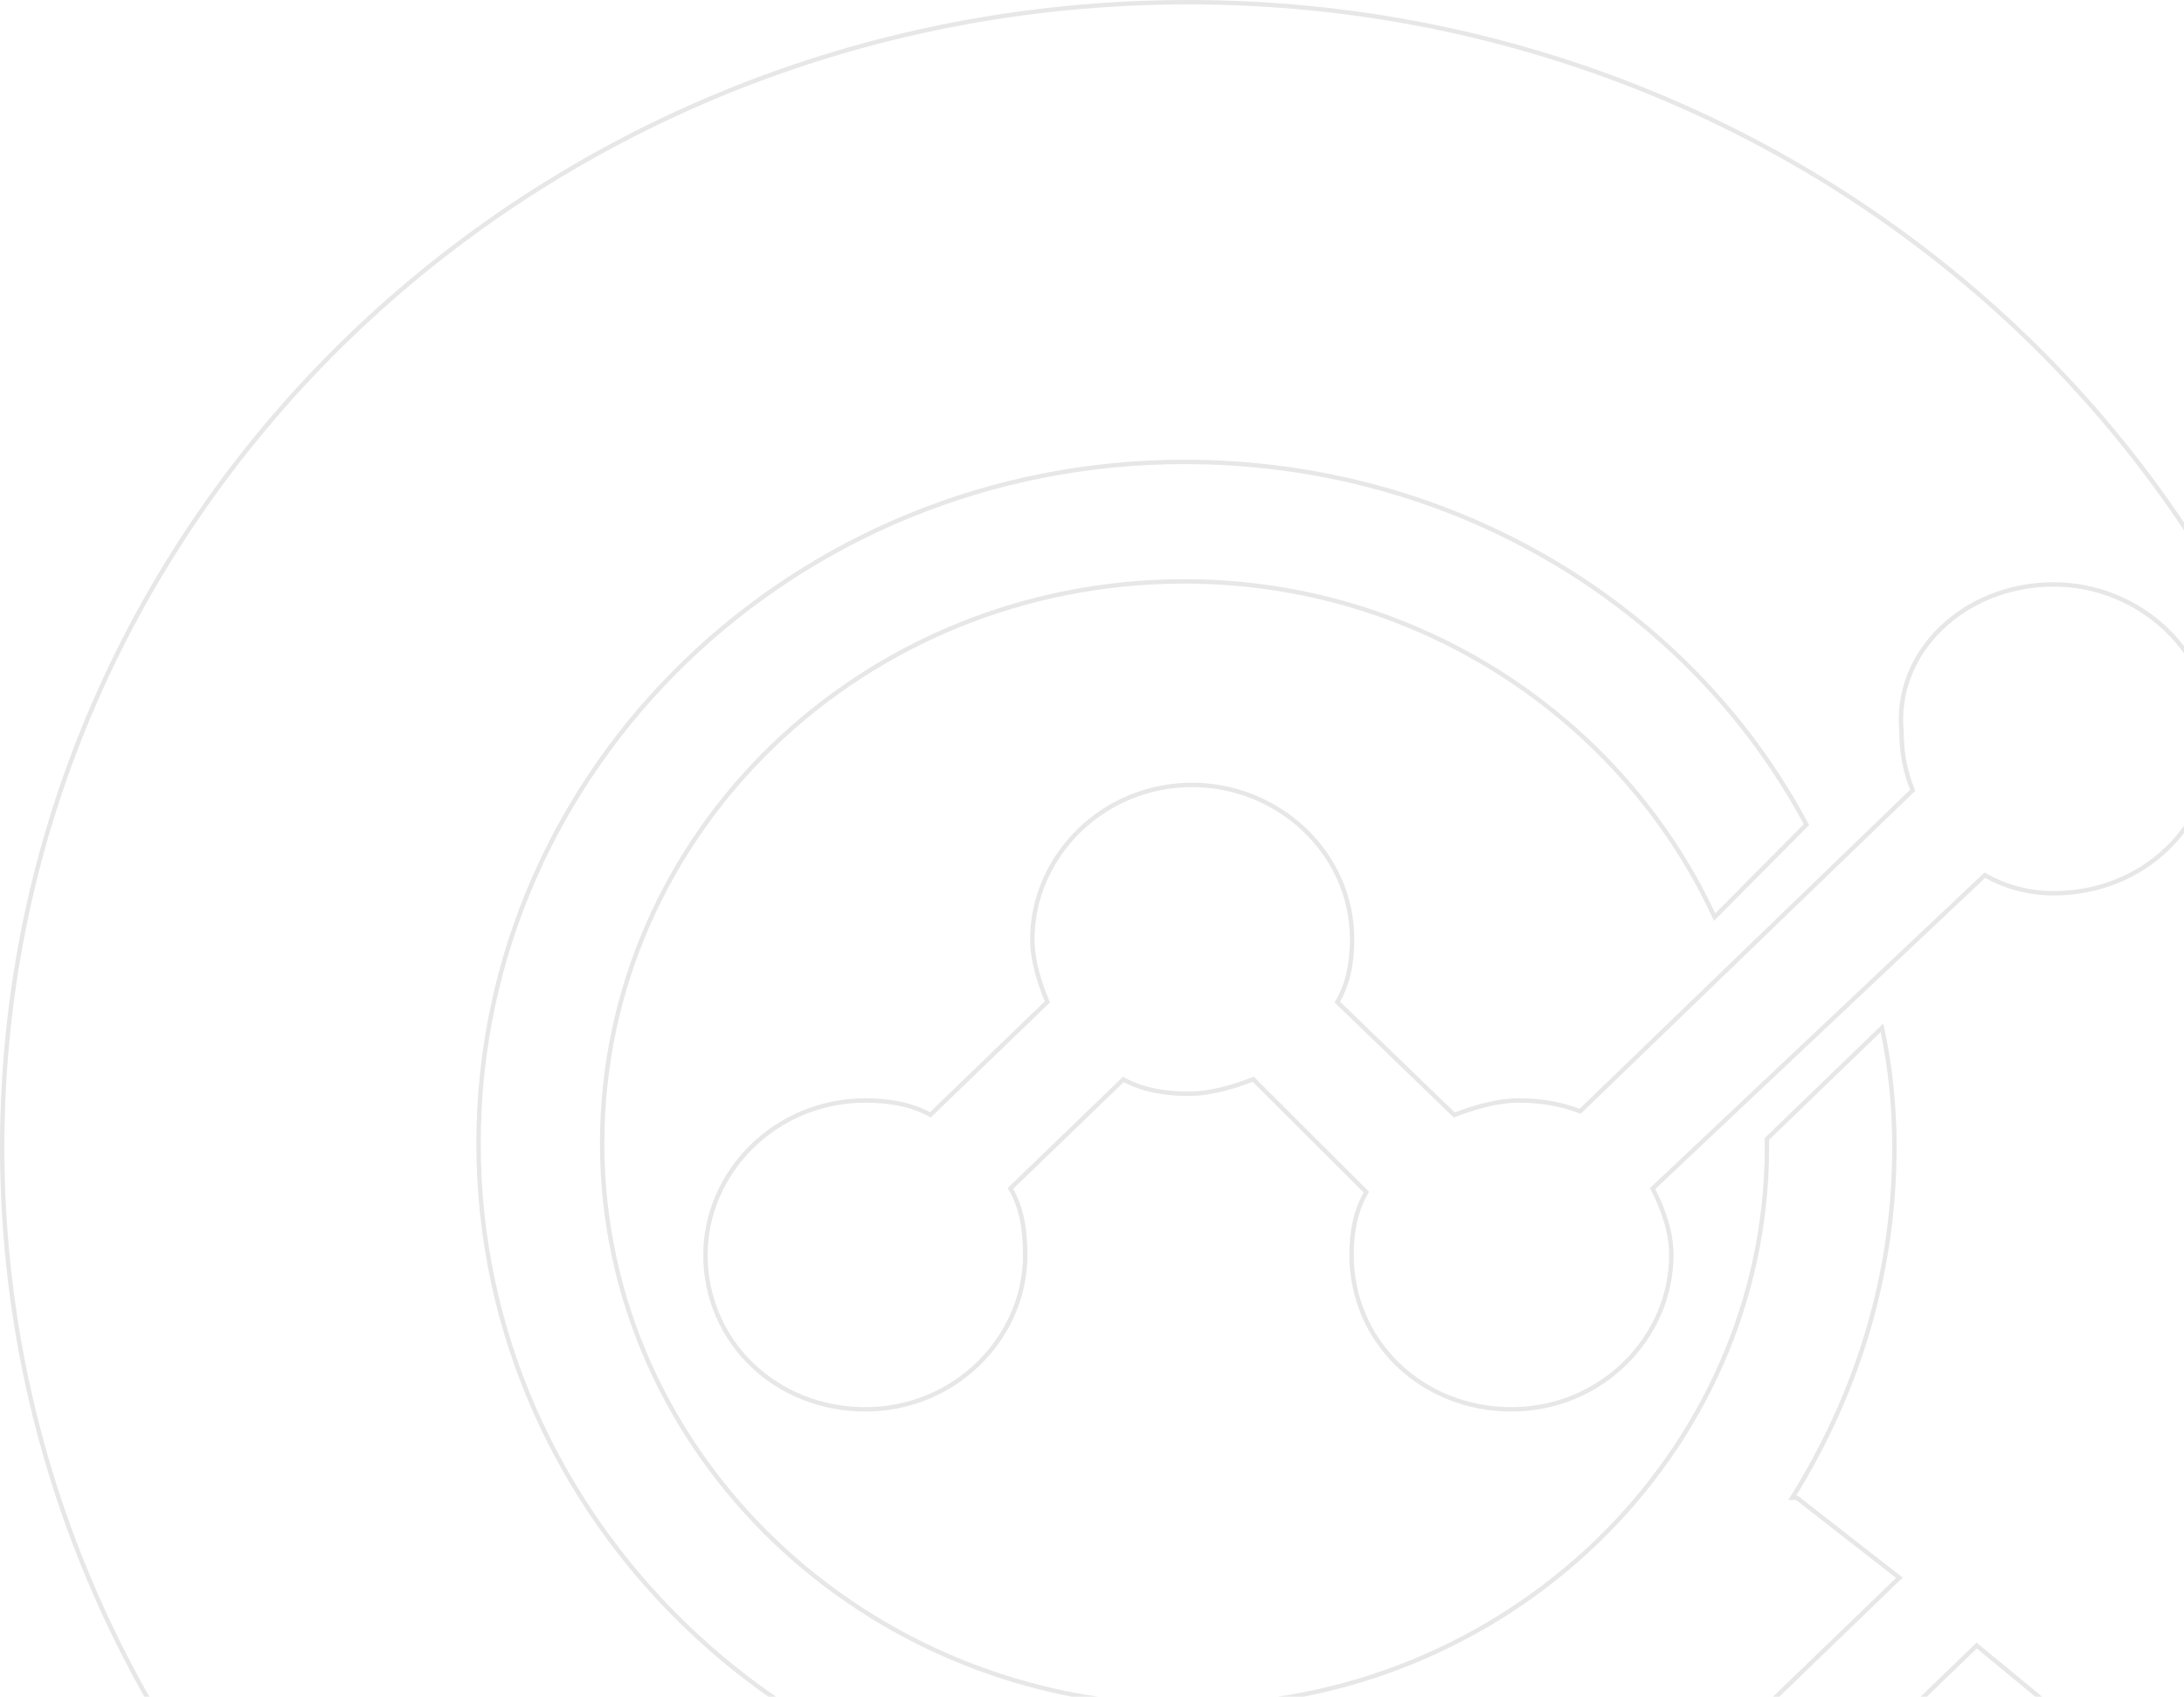 <svg width="497" height="386" viewBox="0 0 497 386" fill="none" xmlns="http://www.w3.org/2000/svg">
<path d="M389.99 432.106L389.649 432.435L389.959 432.794L425.477 473.761C381.886 503.917 328.766 521.5 270.435 521.5C121.036 521.5 0.5 405.144 0.5 261C0.5 116.856 121.036 0.5 270.435 0.5C418.961 0.5 540.369 116.857 539.495 260.997V261C539.495 315.609 522.145 366.867 491.767 408.936L450.168 374.643L449.824 374.36L449.503 374.669L389.99 432.106ZM354.829 391.973V392.122L354.967 392.267L375.097 413.384L375.444 413.748L375.806 413.399L431.818 359.34L432.233 358.94L431.779 358.586L409.023 340.848L408.888 340.743H408.716H407.868C422.5 317.203 431.096 290.347 431.096 261C431.096 251.676 430.217 243.195 428.46 234.714L428.276 233.826L427.623 234.456L402.242 258.951L402.09 259.098V259.311V259.316V259.321V259.325V259.33V259.335V259.34V259.345V259.35V259.354V259.359V259.364V259.369V259.373V259.378V259.383V259.387V259.392V259.397V259.401V259.406V259.41V259.415V259.42V259.424V259.429V259.433V259.438V259.442V259.446V259.451V259.455V259.46V259.464V259.468V259.473V259.477V259.481V259.485V259.49V259.494V259.498V259.502V259.507V259.511V259.515V259.519V259.523V259.527V259.531V259.536V259.54V259.544V259.548V259.552V259.556V259.56V259.564V259.568V259.572V259.576V259.579V259.583V259.587V259.591V259.595V259.599V259.603V259.606V259.61V259.614V259.618V259.622V259.625V259.629V259.633V259.637V259.64V259.644V259.648V259.651V259.655V259.658V259.662V259.666V259.669V259.673V259.676V259.68V259.683V259.687V259.69V259.694V259.697V259.701V259.704V259.708V259.711V259.715V259.718V259.722V259.725V259.728V259.732V259.735V259.738V259.742V259.745V259.748V259.752V259.755V259.758V259.761V259.765V259.768V259.771V259.774V259.778V259.781V259.784V259.787V259.79V259.793V259.797V259.8V259.803V259.806V259.809V259.812V259.815V259.818V259.821V259.824V259.828V259.831V259.834V259.837V259.84V259.843V259.846V259.849V259.852V259.855V259.858V259.861V259.863V259.866V259.869V259.872V259.875V259.878V259.881V259.884V259.887V259.89V259.892V259.895V259.898V259.901V259.904V259.907V259.909V259.912V259.915V259.918V259.921V259.923V259.926V259.929V259.932V259.935V259.937V259.94V259.943V259.945V259.948V259.951V259.954V259.956V259.959V259.962V259.964V259.967V259.97V259.972V259.975V259.978V259.98V259.983V259.986V259.988V259.991V259.994V259.996V259.999V260.002V260.004V260.007V260.009V260.012V260.015V260.017V260.02V260.022V260.025V260.027V260.03V260.033V260.035V260.038V260.04V260.043V260.045V260.048V260.05V260.053V260.056V260.058V260.061V260.063V260.066V260.068V260.071V260.073V260.076V260.078V260.081V260.083V260.086V260.088V260.091V260.093V260.096V260.098V260.101V260.103V260.106V260.108V260.111V260.113V260.116V260.118V260.121V260.123V260.126V260.128V260.131V260.133V260.136V260.138V260.141V260.143V260.145V260.148V260.15V260.153V260.155V260.158V260.16V260.163V260.165V260.168V260.17V260.173V260.175V260.178V260.18V260.183V260.185V260.188V260.19V260.193V260.195V260.197V260.2V260.202V260.205V260.207V260.21V260.212V260.215V260.217V260.22V260.222V260.225V260.227V260.23V260.232V260.235V260.237V260.24V260.242V260.245V260.248V260.25V260.253V260.255V260.258V260.26V260.263V260.265V260.268V260.27V260.273V260.276V260.278V260.281V260.283V260.286V260.288V260.291V260.294V260.296V260.299V260.301V260.304V260.307V260.309V260.312V260.314V260.317V260.32V260.322V260.325V260.328V260.33V260.333V260.336V260.338V260.341V260.344V260.346V260.349V260.352V260.354V260.357V260.36V260.362V260.365V260.368V260.371V260.373V260.376V260.379V260.382V260.384V260.387V260.39V260.393V260.396V260.398V260.401V260.404V260.407V260.41V260.413V260.415V260.418V260.421V260.424V260.427V260.43V260.433V260.436V260.438V260.441V260.444V260.447V260.45V260.453V260.456V260.459V260.462V260.465V260.468V260.471V260.474V260.477V260.48V260.483V260.486V260.489V260.492V260.495V260.498V260.502V260.505V260.508V260.511V260.514V260.517V260.52V260.524V260.527V260.53V260.533V260.536V260.54V260.543V260.546V260.549V260.553V260.556V260.559V260.562V260.566V260.569V260.572V260.576V260.579V260.582V260.586V260.589V260.593V260.596V260.599V260.603V260.606V260.61V260.613V260.617V260.62V260.624V260.627V260.631V260.634V260.638V260.641V260.645V260.649V260.652V260.656V260.659V260.663V260.667V260.67V260.674V260.678V260.682V260.685V260.689V260.693V260.697V260.7V260.704V260.708V260.712V260.716V260.72V260.723V260.727V260.731V260.735V260.739V260.743V260.747V260.751V260.755V260.759V260.763V260.767V260.771V260.775V260.779V260.783V260.787V260.792V260.796V260.8V260.804V260.808V260.812V260.817V260.821V260.825V260.829V260.834V260.838V260.842V260.847V260.851V260.855V260.86V260.864V260.869V260.873V260.878V260.882V260.887V260.891V260.896V260.9V260.905V260.909V260.914V260.919V260.923V260.928V260.933V260.937V260.942V260.947V260.951V260.956V260.961V260.966V260.971V260.975V260.98V260.985V260.99V260.995V261C402.09 330.814 342.817 388.044 270.435 388.044C197.174 388.044 137.03 330.81 137.03 260.155C137.03 189.497 196.303 132.267 269.56 132.267C322.75 132.267 368.96 163.404 389.884 207.999L390.188 208.646L390.692 208.139L410.821 187.867L411.082 187.604L410.907 187.278C384.562 138.122 331.004 105.083 269.56 105.083C180.906 105.083 108.899 174.552 108.899 260.155C108.899 345.759 180.906 415.228 269.56 415.228C300.829 415.228 330.387 406.932 354.829 391.973ZM503.737 168.087C503.737 148.36 486.86 132.956 467.354 132.956C447.007 132.956 430.953 148.337 432.721 166.423C432.724 171.418 433.569 175.615 435.256 179.788L359.587 252.818C355.251 251.182 350.894 250.364 345.702 250.364C340.475 250.364 335.271 252.006 330.942 253.662L304.328 227.976C306.857 223.716 307.693 218.682 307.693 213.699C307.693 193.971 290.816 178.568 271.31 178.568C250.914 178.568 234.927 194.832 234.927 213.699C234.927 218.743 236.624 223.761 238.336 227.935L211.719 253.624C207.305 251.174 202.087 250.364 196.919 250.364C176.522 250.364 160.536 266.628 160.536 285.495C160.536 305.215 176.53 320.626 196.919 320.626C217.316 320.626 233.302 304.363 233.302 285.495C233.302 279.697 232.468 274.638 229.936 270.373L255.635 245.571C260.049 248.02 265.267 248.83 270.435 248.83C275.66 248.83 280.862 247.19 285.19 245.535L310.938 271.212C308.406 275.474 307.569 280.51 307.569 285.495C307.569 305.215 323.563 320.626 343.952 320.626C364.348 320.626 380.335 304.363 380.335 285.495C380.335 280.428 378.624 275.389 376.075 270.397L451.674 199.113C456.053 201.584 461.282 203.218 467.354 203.218C487.743 203.218 503.737 187.807 503.737 168.087Z" stroke="#DFDFDF" stroke-opacity="0.75"/>
</svg>
